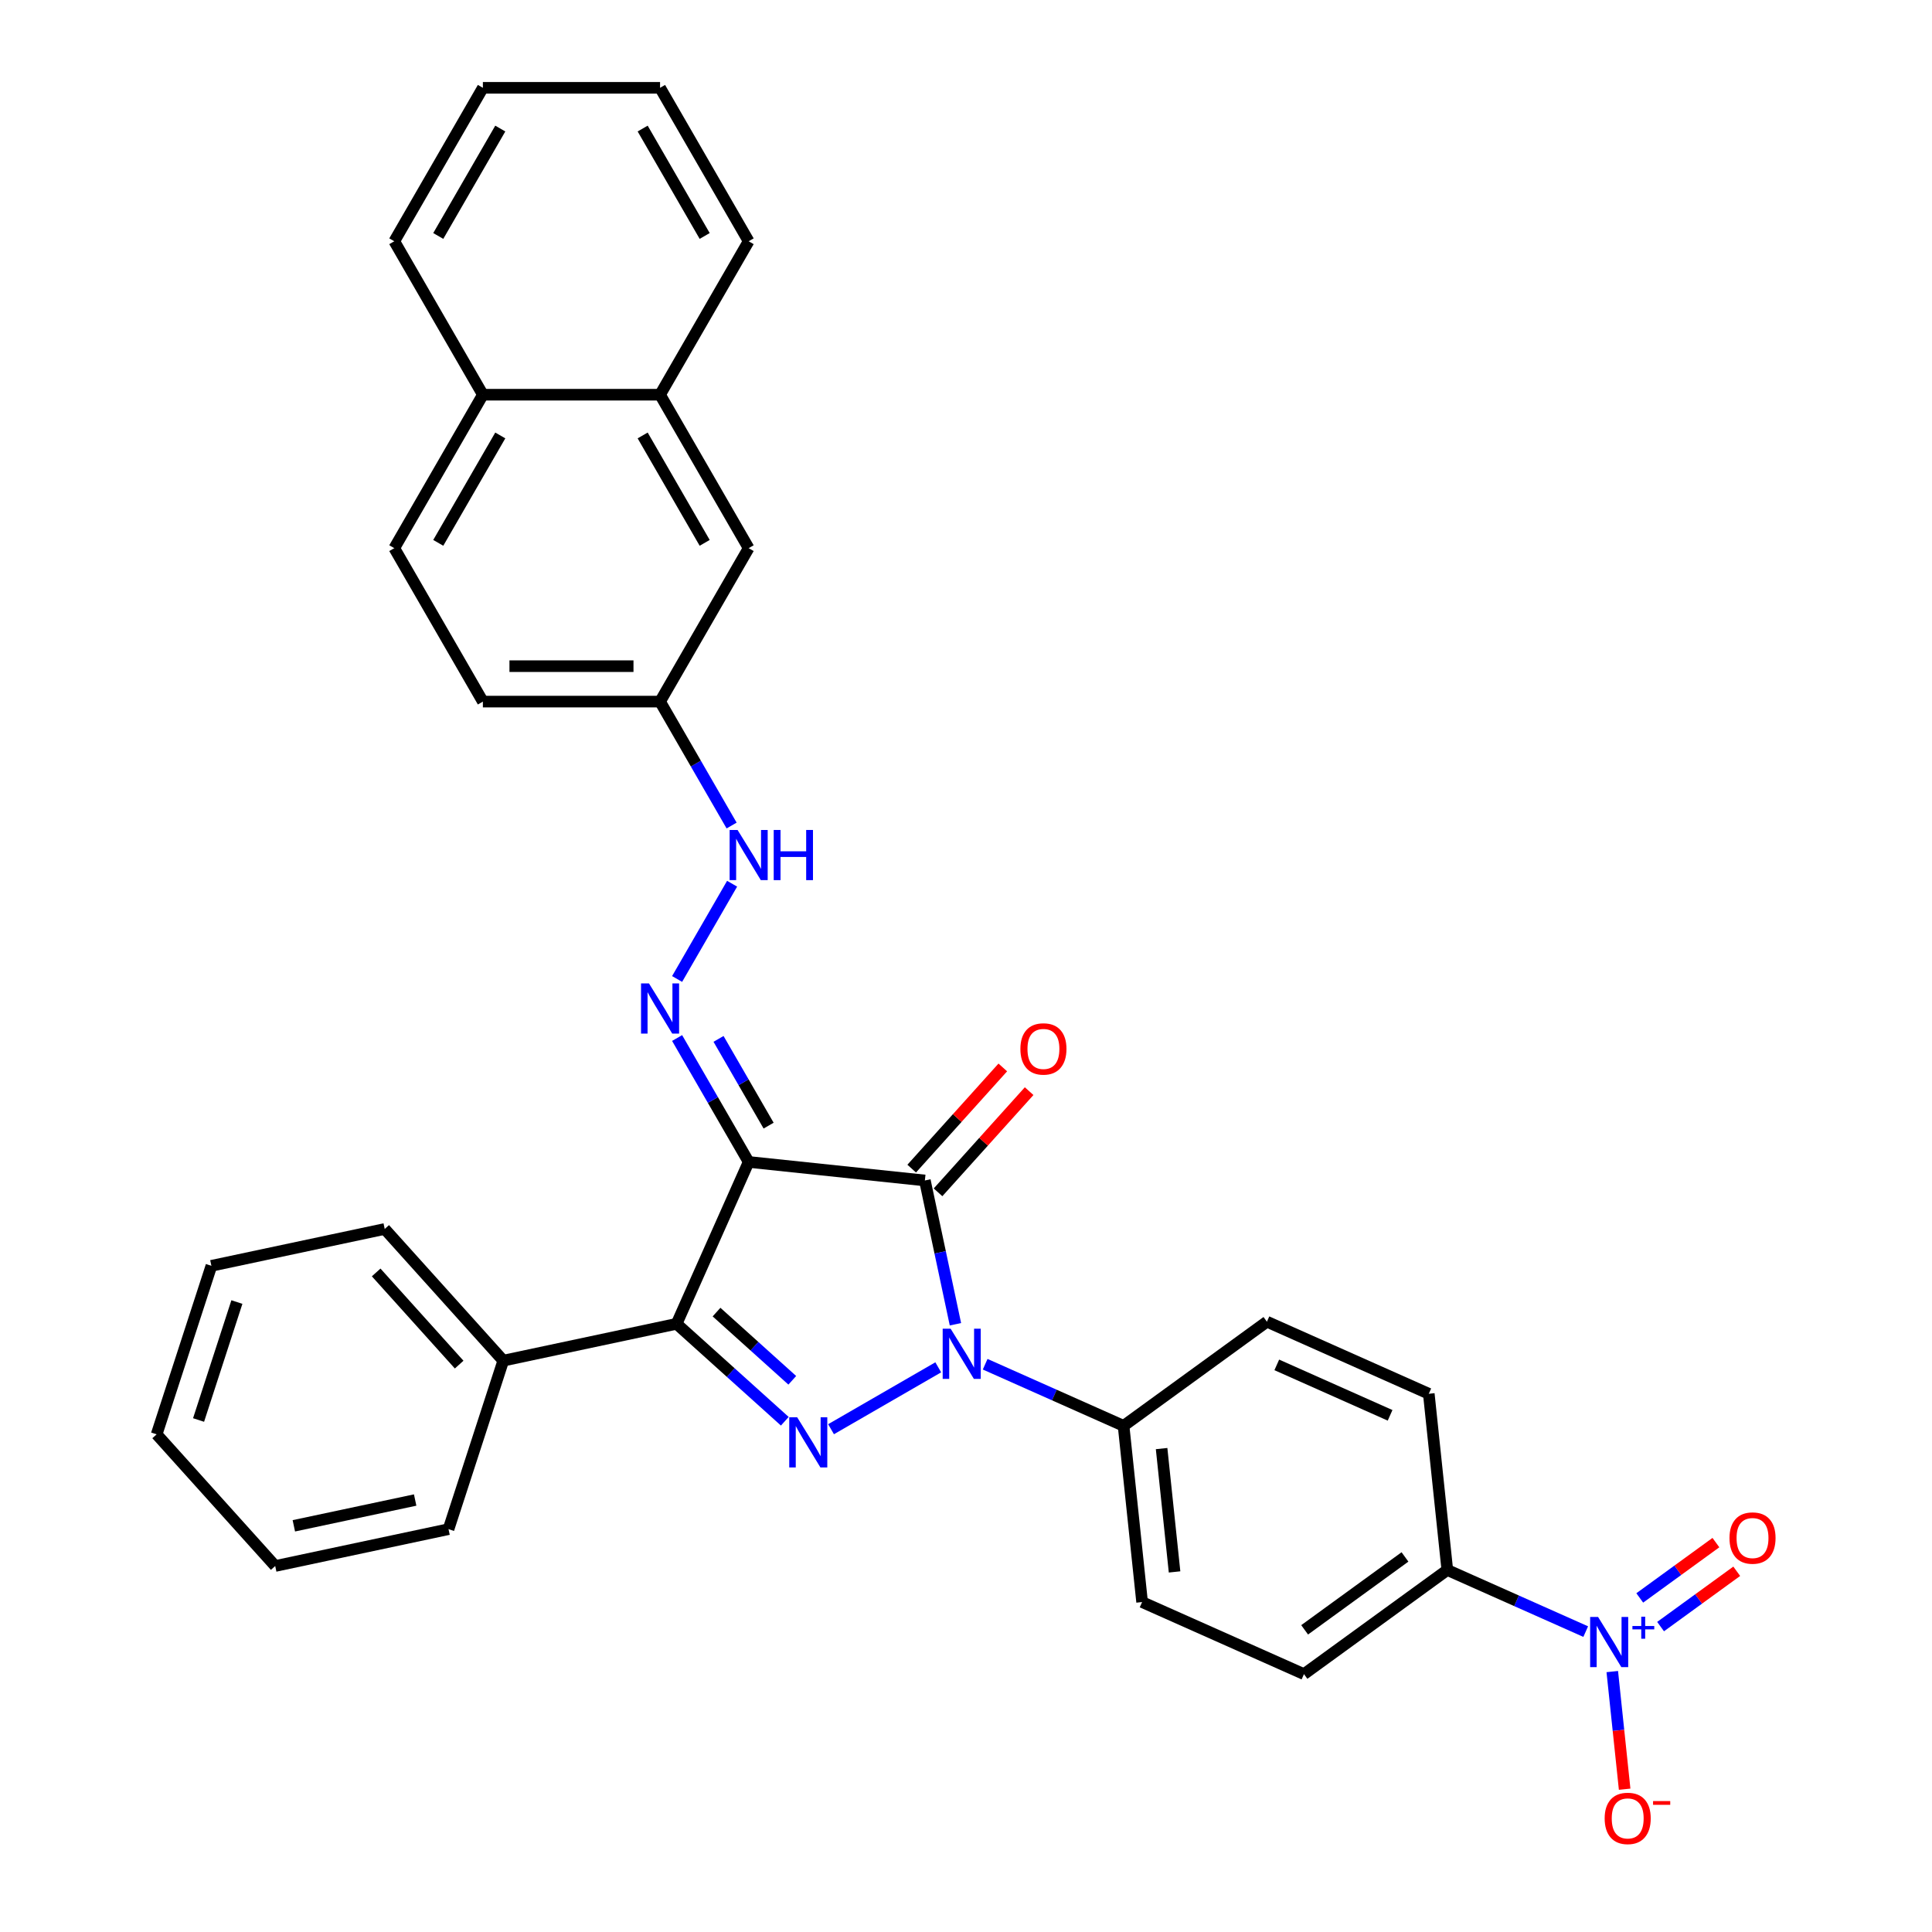 <?xml version='1.0' encoding='iso-8859-1'?>
<svg version='1.1' baseProfile='full'
              xmlns='http://www.w3.org/2000/svg'
                      xmlns:rdkit='http://www.rdkit.org/xml'
                      xmlns:xlink='http://www.w3.org/1999/xlink'
                  xml:space='preserve'
width='1000px' height='1000px' viewBox='0 0 1000 1000'>
<!-- END OF HEADER -->
<rect style='opacity:1.0;fill:#FFFFFF;stroke:none' width='1000' height='1000' x='0' y='0'> </rect>
<path class='bond-0' d='M 387.504,601.421 L 478.712,611.007' style='fill:none;fill-rule:evenodd;stroke:#000000;stroke-width:6px;stroke-linecap:butt;stroke-linejoin:miter;stroke-opacity:1' />
<path class='bond-3' d='M 387.504,601.421 L 350.202,685.203' style='fill:none;fill-rule:evenodd;stroke:#000000;stroke-width:6px;stroke-linecap:butt;stroke-linejoin:miter;stroke-opacity:1' />
<path class='bond-5' d='M 387.504,601.421 L 368.987,569.348' style='fill:none;fill-rule:evenodd;stroke:#000000;stroke-width:6px;stroke-linecap:butt;stroke-linejoin:miter;stroke-opacity:1' />
<path class='bond-5' d='M 368.987,569.348 L 350.47,537.276' style='fill:none;fill-rule:evenodd;stroke:#0000FF;stroke-width:6px;stroke-linecap:butt;stroke-linejoin:miter;stroke-opacity:1' />
<path class='bond-5' d='M 397.833,582.628 L 384.871,560.177' style='fill:none;fill-rule:evenodd;stroke:#000000;stroke-width:6px;stroke-linecap:butt;stroke-linejoin:miter;stroke-opacity:1' />
<path class='bond-5' d='M 384.871,560.177 L 371.91,537.727' style='fill:none;fill-rule:evenodd;stroke:#0000FF;stroke-width:6px;stroke-linecap:butt;stroke-linejoin:miter;stroke-opacity:1' />
<path class='bond-1' d='M 478.712,611.007 L 486.622,648.221' style='fill:none;fill-rule:evenodd;stroke:#000000;stroke-width:6px;stroke-linecap:butt;stroke-linejoin:miter;stroke-opacity:1' />
<path class='bond-1' d='M 486.622,648.221 L 494.532,685.435' style='fill:none;fill-rule:evenodd;stroke:#0000FF;stroke-width:6px;stroke-linecap:butt;stroke-linejoin:miter;stroke-opacity:1' />
<path class='bond-8' d='M 485.527,617.144 L 509.103,590.96' style='fill:none;fill-rule:evenodd;stroke:#000000;stroke-width:6px;stroke-linecap:butt;stroke-linejoin:miter;stroke-opacity:1' />
<path class='bond-8' d='M 509.103,590.96 L 532.679,564.777' style='fill:none;fill-rule:evenodd;stroke:#FF0000;stroke-width:6px;stroke-linecap:butt;stroke-linejoin:miter;stroke-opacity:1' />
<path class='bond-8' d='M 471.896,604.87 L 495.472,578.687' style='fill:none;fill-rule:evenodd;stroke:#000000;stroke-width:6px;stroke-linecap:butt;stroke-linejoin:miter;stroke-opacity:1' />
<path class='bond-8' d='M 495.472,578.687 L 519.048,552.504' style='fill:none;fill-rule:evenodd;stroke:#FF0000;stroke-width:6px;stroke-linecap:butt;stroke-linejoin:miter;stroke-opacity:1' />
<path class='bond-6' d='M 509.922,706.12 L 545.742,722.068' style='fill:none;fill-rule:evenodd;stroke:#0000FF;stroke-width:6px;stroke-linecap:butt;stroke-linejoin:miter;stroke-opacity:1' />
<path class='bond-6' d='M 545.742,722.068 L 581.561,738.016' style='fill:none;fill-rule:evenodd;stroke:#000000;stroke-width:6px;stroke-linecap:butt;stroke-linejoin:miter;stroke-opacity:1' />
<path class='bond-32' d='M 485.637,707.724 L 430.148,739.761' style='fill:none;fill-rule:evenodd;stroke:#0000FF;stroke-width:6px;stroke-linecap:butt;stroke-linejoin:miter;stroke-opacity:1' />
<path class='bond-2' d='M 406.213,735.636 L 378.207,710.419' style='fill:none;fill-rule:evenodd;stroke:#0000FF;stroke-width:6px;stroke-linecap:butt;stroke-linejoin:miter;stroke-opacity:1' />
<path class='bond-2' d='M 378.207,710.419 L 350.202,685.203' style='fill:none;fill-rule:evenodd;stroke:#000000;stroke-width:6px;stroke-linecap:butt;stroke-linejoin:miter;stroke-opacity:1' />
<path class='bond-2' d='M 410.085,714.44 L 390.481,696.788' style='fill:none;fill-rule:evenodd;stroke:#0000FF;stroke-width:6px;stroke-linecap:butt;stroke-linejoin:miter;stroke-opacity:1' />
<path class='bond-2' d='M 390.481,696.788 L 370.877,679.137' style='fill:none;fill-rule:evenodd;stroke:#000000;stroke-width:6px;stroke-linecap:butt;stroke-linejoin:miter;stroke-opacity:1' />
<path class='bond-12' d='M 350.202,685.203 L 260.495,704.27' style='fill:none;fill-rule:evenodd;stroke:#000000;stroke-width:6px;stroke-linecap:butt;stroke-linejoin:miter;stroke-opacity:1' />
<path class='bond-4' d='M 820.764,844.516 L 784.945,828.568' style='fill:none;fill-rule:evenodd;stroke:#0000FF;stroke-width:6px;stroke-linecap:butt;stroke-linejoin:miter;stroke-opacity:1' />
<path class='bond-4' d='M 784.945,828.568 L 749.125,812.62' style='fill:none;fill-rule:evenodd;stroke:#000000;stroke-width:6px;stroke-linecap:butt;stroke-linejoin:miter;stroke-opacity:1' />
<path class='bond-9' d='M 834.513,865.201 L 837.713,895.645' style='fill:none;fill-rule:evenodd;stroke:#0000FF;stroke-width:6px;stroke-linecap:butt;stroke-linejoin:miter;stroke-opacity:1' />
<path class='bond-9' d='M 837.713,895.645 L 840.912,926.089' style='fill:none;fill-rule:evenodd;stroke:#FF0000;stroke-width:6px;stroke-linecap:butt;stroke-linejoin:miter;stroke-opacity:1' />
<path class='bond-11' d='M 859.515,841.926 L 879.224,827.606' style='fill:none;fill-rule:evenodd;stroke:#0000FF;stroke-width:6px;stroke-linecap:butt;stroke-linejoin:miter;stroke-opacity:1' />
<path class='bond-11' d='M 879.224,827.606 L 898.934,813.287' style='fill:none;fill-rule:evenodd;stroke:#FF0000;stroke-width:6px;stroke-linecap:butt;stroke-linejoin:miter;stroke-opacity:1' />
<path class='bond-11' d='M 848.734,827.087 L 868.443,812.767' style='fill:none;fill-rule:evenodd;stroke:#0000FF;stroke-width:6px;stroke-linecap:butt;stroke-linejoin:miter;stroke-opacity:1' />
<path class='bond-11' d='M 868.443,812.767 L 888.152,798.448' style='fill:none;fill-rule:evenodd;stroke:#FF0000;stroke-width:6px;stroke-linecap:butt;stroke-linejoin:miter;stroke-opacity:1' />
<path class='bond-10' d='M 350.47,506.718 L 378.937,457.411' style='fill:none;fill-rule:evenodd;stroke:#0000FF;stroke-width:6px;stroke-linecap:butt;stroke-linejoin:miter;stroke-opacity:1' />
<path class='bond-15' d='M 581.561,738.016 L 655.757,684.11' style='fill:none;fill-rule:evenodd;stroke:#000000;stroke-width:6px;stroke-linecap:butt;stroke-linejoin:miter;stroke-opacity:1' />
<path class='bond-16' d='M 581.561,738.016 L 591.148,829.224' style='fill:none;fill-rule:evenodd;stroke:#000000;stroke-width:6px;stroke-linecap:butt;stroke-linejoin:miter;stroke-opacity:1' />
<path class='bond-16' d='M 601.241,749.78 L 607.951,813.625' style='fill:none;fill-rule:evenodd;stroke:#000000;stroke-width:6px;stroke-linecap:butt;stroke-linejoin:miter;stroke-opacity:1' />
<path class='bond-7' d='M 749.125,812.62 L 674.93,866.526' style='fill:none;fill-rule:evenodd;stroke:#000000;stroke-width:6px;stroke-linecap:butt;stroke-linejoin:miter;stroke-opacity:1' />
<path class='bond-7' d='M 727.215,805.867 L 675.278,843.601' style='fill:none;fill-rule:evenodd;stroke:#000000;stroke-width:6px;stroke-linecap:butt;stroke-linejoin:miter;stroke-opacity:1' />
<path class='bond-34' d='M 749.125,812.62 L 739.539,721.412' style='fill:none;fill-rule:evenodd;stroke:#000000;stroke-width:6px;stroke-linecap:butt;stroke-linejoin:miter;stroke-opacity:1' />
<path class='bond-20' d='M 378.682,427.294 L 360.165,395.222' style='fill:none;fill-rule:evenodd;stroke:#0000FF;stroke-width:6px;stroke-linecap:butt;stroke-linejoin:miter;stroke-opacity:1' />
<path class='bond-20' d='M 360.165,395.222 L 341.648,363.149' style='fill:none;fill-rule:evenodd;stroke:#000000;stroke-width:6px;stroke-linecap:butt;stroke-linejoin:miter;stroke-opacity:1' />
<path class='bond-24' d='M 260.495,704.27 L 199.129,636.116' style='fill:none;fill-rule:evenodd;stroke:#000000;stroke-width:6px;stroke-linecap:butt;stroke-linejoin:miter;stroke-opacity:1' />
<path class='bond-24' d='M 237.659,706.32 L 194.703,658.612' style='fill:none;fill-rule:evenodd;stroke:#000000;stroke-width:6px;stroke-linecap:butt;stroke-linejoin:miter;stroke-opacity:1' />
<path class='bond-25' d='M 260.495,704.27 L 232.155,791.492' style='fill:none;fill-rule:evenodd;stroke:#000000;stroke-width:6px;stroke-linecap:butt;stroke-linejoin:miter;stroke-opacity:1' />
<path class='bond-13' d='M 341.648,204.302 L 387.504,283.726' style='fill:none;fill-rule:evenodd;stroke:#000000;stroke-width:6px;stroke-linecap:butt;stroke-linejoin:miter;stroke-opacity:1' />
<path class='bond-13' d='M 332.642,225.387 L 364.741,280.983' style='fill:none;fill-rule:evenodd;stroke:#000000;stroke-width:6px;stroke-linecap:butt;stroke-linejoin:miter;stroke-opacity:1' />
<path class='bond-23' d='M 341.648,204.302 L 387.504,124.878' style='fill:none;fill-rule:evenodd;stroke:#000000;stroke-width:6px;stroke-linecap:butt;stroke-linejoin:miter;stroke-opacity:1' />
<path class='bond-35' d='M 341.648,204.302 L 249.938,204.302' style='fill:none;fill-rule:evenodd;stroke:#000000;stroke-width:6px;stroke-linecap:butt;stroke-linejoin:miter;stroke-opacity:1' />
<path class='bond-14' d='M 387.504,283.726 L 341.648,363.149' style='fill:none;fill-rule:evenodd;stroke:#000000;stroke-width:6px;stroke-linecap:butt;stroke-linejoin:miter;stroke-opacity:1' />
<path class='bond-17' d='M 655.757,684.11 L 739.539,721.412' style='fill:none;fill-rule:evenodd;stroke:#000000;stroke-width:6px;stroke-linecap:butt;stroke-linejoin:miter;stroke-opacity:1' />
<path class='bond-17' d='M 660.864,706.461 L 719.511,732.573' style='fill:none;fill-rule:evenodd;stroke:#000000;stroke-width:6px;stroke-linecap:butt;stroke-linejoin:miter;stroke-opacity:1' />
<path class='bond-18' d='M 591.148,829.224 L 674.93,866.526' style='fill:none;fill-rule:evenodd;stroke:#000000;stroke-width:6px;stroke-linecap:butt;stroke-linejoin:miter;stroke-opacity:1' />
<path class='bond-19' d='M 249.938,204.302 L 204.082,283.726' style='fill:none;fill-rule:evenodd;stroke:#000000;stroke-width:6px;stroke-linecap:butt;stroke-linejoin:miter;stroke-opacity:1' />
<path class='bond-19' d='M 258.944,225.387 L 226.845,280.983' style='fill:none;fill-rule:evenodd;stroke:#000000;stroke-width:6px;stroke-linecap:butt;stroke-linejoin:miter;stroke-opacity:1' />
<path class='bond-26' d='M 249.938,204.302 L 204.082,124.878' style='fill:none;fill-rule:evenodd;stroke:#000000;stroke-width:6px;stroke-linecap:butt;stroke-linejoin:miter;stroke-opacity:1' />
<path class='bond-22' d='M 341.648,363.149 L 249.938,363.149' style='fill:none;fill-rule:evenodd;stroke:#000000;stroke-width:6px;stroke-linecap:butt;stroke-linejoin:miter;stroke-opacity:1' />
<path class='bond-22' d='M 327.892,344.807 L 263.694,344.807' style='fill:none;fill-rule:evenodd;stroke:#000000;stroke-width:6px;stroke-linecap:butt;stroke-linejoin:miter;stroke-opacity:1' />
<path class='bond-21' d='M 204.082,283.726 L 249.938,363.149' style='fill:none;fill-rule:evenodd;stroke:#000000;stroke-width:6px;stroke-linecap:butt;stroke-linejoin:miter;stroke-opacity:1' />
<path class='bond-27' d='M 387.504,124.878 L 341.648,45.455' style='fill:none;fill-rule:evenodd;stroke:#000000;stroke-width:6px;stroke-linecap:butt;stroke-linejoin:miter;stroke-opacity:1' />
<path class='bond-27' d='M 364.741,122.136 L 332.642,66.539' style='fill:none;fill-rule:evenodd;stroke:#000000;stroke-width:6px;stroke-linecap:butt;stroke-linejoin:miter;stroke-opacity:1' />
<path class='bond-29' d='M 199.129,636.116 L 109.422,655.184' style='fill:none;fill-rule:evenodd;stroke:#000000;stroke-width:6px;stroke-linecap:butt;stroke-linejoin:miter;stroke-opacity:1' />
<path class='bond-28' d='M 232.155,791.492 L 142.448,810.56' style='fill:none;fill-rule:evenodd;stroke:#000000;stroke-width:6px;stroke-linecap:butt;stroke-linejoin:miter;stroke-opacity:1' />
<path class='bond-28' d='M 214.885,776.411 L 152.091,789.759' style='fill:none;fill-rule:evenodd;stroke:#000000;stroke-width:6px;stroke-linecap:butt;stroke-linejoin:miter;stroke-opacity:1' />
<path class='bond-30' d='M 204.082,124.878 L 249.938,45.455' style='fill:none;fill-rule:evenodd;stroke:#000000;stroke-width:6px;stroke-linecap:butt;stroke-linejoin:miter;stroke-opacity:1' />
<path class='bond-30' d='M 226.845,122.136 L 258.944,66.539' style='fill:none;fill-rule:evenodd;stroke:#000000;stroke-width:6px;stroke-linecap:butt;stroke-linejoin:miter;stroke-opacity:1' />
<path class='bond-36' d='M 341.648,45.455 L 249.938,45.455' style='fill:none;fill-rule:evenodd;stroke:#000000;stroke-width:6px;stroke-linecap:butt;stroke-linejoin:miter;stroke-opacity:1' />
<path class='bond-31' d='M 142.448,810.56 L 81.082,742.406' style='fill:none;fill-rule:evenodd;stroke:#000000;stroke-width:6px;stroke-linecap:butt;stroke-linejoin:miter;stroke-opacity:1' />
<path class='bond-33' d='M 109.422,655.184 L 81.082,742.406' style='fill:none;fill-rule:evenodd;stroke:#000000;stroke-width:6px;stroke-linecap:butt;stroke-linejoin:miter;stroke-opacity:1' />
<path class='bond-33' d='M 122.615,673.935 L 102.777,734.99' style='fill:none;fill-rule:evenodd;stroke:#000000;stroke-width:6px;stroke-linecap:butt;stroke-linejoin:miter;stroke-opacity:1' />
<path  class='atom-2' d='M 492.039 687.727
L 500.549 701.484
Q 501.393 702.841, 502.75 705.299
Q 504.108 707.757, 504.181 707.904
L 504.181 687.727
L 507.629 687.727
L 507.629 713.7
L 504.071 713.7
L 494.937 698.659
Q 493.873 696.898, 492.736 694.881
Q 491.635 692.863, 491.305 692.24
L 491.305 713.7
L 487.93 713.7
L 487.93 687.727
L 492.039 687.727
' fill='#0000FF'/>
<path  class='atom-3' d='M 412.615 733.583
L 421.126 747.339
Q 421.969 748.697, 423.327 751.154
Q 424.684 753.612, 424.757 753.759
L 424.757 733.583
L 428.206 733.583
L 428.206 759.555
L 424.647 759.555
L 415.513 744.515
Q 414.449 742.754, 413.312 740.736
Q 412.211 738.719, 411.881 738.095
L 411.881 759.555
L 408.506 759.555
L 408.506 733.583
L 412.615 733.583
' fill='#0000FF'/>
<path  class='atom-5' d='M 827.166 836.936
L 835.677 850.692
Q 836.52 852.05, 837.878 854.507
Q 839.235 856.965, 839.308 857.112
L 839.308 836.936
L 842.757 836.936
L 842.757 862.908
L 839.198 862.908
L 830.064 847.868
Q 829 846.107, 827.863 844.089
Q 826.762 842.071, 826.432 841.448
L 826.432 862.908
L 823.057 862.908
L 823.057 836.936
L 827.166 836.936
' fill='#0000FF'/>
<path  class='atom-5' d='M 844.936 841.617
L 849.512 841.617
L 849.512 836.799
L 851.545 836.799
L 851.545 841.617
L 856.243 841.617
L 856.243 843.361
L 851.545 843.361
L 851.545 848.203
L 849.512 848.203
L 849.512 843.361
L 844.936 843.361
L 844.936 841.617
' fill='#0000FF'/>
<path  class='atom-6' d='M 335.907 509.011
L 344.418 522.767
Q 345.262 524.125, 346.619 526.583
Q 347.976 529.04, 348.05 529.187
L 348.05 509.011
L 351.498 509.011
L 351.498 534.983
L 347.94 534.983
L 338.805 519.943
Q 337.741 518.182, 336.604 516.164
Q 335.504 514.147, 335.174 513.523
L 335.174 534.983
L 331.799 534.983
L 331.799 509.011
L 335.907 509.011
' fill='#0000FF'/>
<path  class='atom-9' d='M 528.156 542.926
Q 528.156 536.69, 531.237 533.205
Q 534.319 529.72, 540.078 529.72
Q 545.838 529.72, 548.919 533.205
Q 552.001 536.69, 552.001 542.926
Q 552.001 549.236, 548.882 552.831
Q 545.764 556.389, 540.078 556.389
Q 534.356 556.389, 531.237 552.831
Q 528.156 549.273, 528.156 542.926
M 540.078 553.455
Q 544.04 553.455, 546.168 550.813
Q 548.332 548.135, 548.332 542.926
Q 548.332 537.827, 546.168 535.259
Q 544.04 532.655, 540.078 532.655
Q 536.116 532.655, 533.952 535.222
Q 531.824 537.79, 531.824 542.926
Q 531.824 548.172, 533.952 550.813
Q 536.116 553.455, 540.078 553.455
' fill='#FF0000'/>
<path  class='atom-10' d='M 830.571 941.204
Q 830.571 934.967, 833.652 931.482
Q 836.734 927.997, 842.493 927.997
Q 848.253 927.997, 851.334 931.482
Q 854.416 934.967, 854.416 941.204
Q 854.416 947.513, 851.298 951.108
Q 848.179 954.667, 842.493 954.667
Q 836.771 954.667, 833.652 951.108
Q 830.571 947.55, 830.571 941.204
M 842.493 951.732
Q 846.455 951.732, 848.583 949.091
Q 850.747 946.413, 850.747 941.204
Q 850.747 936.104, 848.583 933.537
Q 846.455 930.932, 842.493 930.932
Q 838.531 930.932, 836.367 933.5
Q 834.239 936.068, 834.239 941.204
Q 834.239 946.449, 836.367 949.091
Q 838.531 951.732, 842.493 951.732
' fill='#FF0000'/>
<path  class='atom-10' d='M 855.626 932.236
L 864.512 932.236
L 864.512 934.173
L 855.626 934.173
L 855.626 932.236
' fill='#FF0000'/>
<path  class='atom-11' d='M 381.763 429.587
L 390.273 443.344
Q 391.117 444.701, 392.474 447.159
Q 393.832 449.617, 393.905 449.763
L 393.905 429.587
L 397.353 429.587
L 397.353 455.559
L 393.795 455.559
L 384.661 440.519
Q 383.597 438.758, 382.46 436.74
Q 381.359 434.723, 381.029 434.099
L 381.029 455.559
L 377.654 455.559
L 377.654 429.587
L 381.763 429.587
' fill='#0000FF'/>
<path  class='atom-11' d='M 400.472 429.587
L 403.993 429.587
L 403.993 440.629
L 417.273 440.629
L 417.273 429.587
L 420.795 429.587
L 420.795 455.559
L 417.273 455.559
L 417.273 443.564
L 403.993 443.564
L 403.993 455.559
L 400.472 455.559
L 400.472 429.587
' fill='#0000FF'/>
<path  class='atom-12' d='M 895.18 796.089
Q 895.18 789.853, 898.261 786.368
Q 901.343 782.883, 907.102 782.883
Q 912.862 782.883, 915.943 786.368
Q 919.025 789.853, 919.025 796.089
Q 919.025 802.399, 915.907 805.994
Q 912.788 809.552, 907.102 809.552
Q 901.38 809.552, 898.261 805.994
Q 895.18 802.436, 895.18 796.089
M 907.102 806.618
Q 911.064 806.618, 913.192 803.976
Q 915.356 801.298, 915.356 796.089
Q 915.356 790.99, 913.192 788.422
Q 911.064 785.818, 907.102 785.818
Q 903.14 785.818, 900.976 788.385
Q 898.848 790.953, 898.848 796.089
Q 898.848 801.335, 900.976 803.976
Q 903.14 806.618, 907.102 806.618
' fill='#FF0000'/>
</svg>
